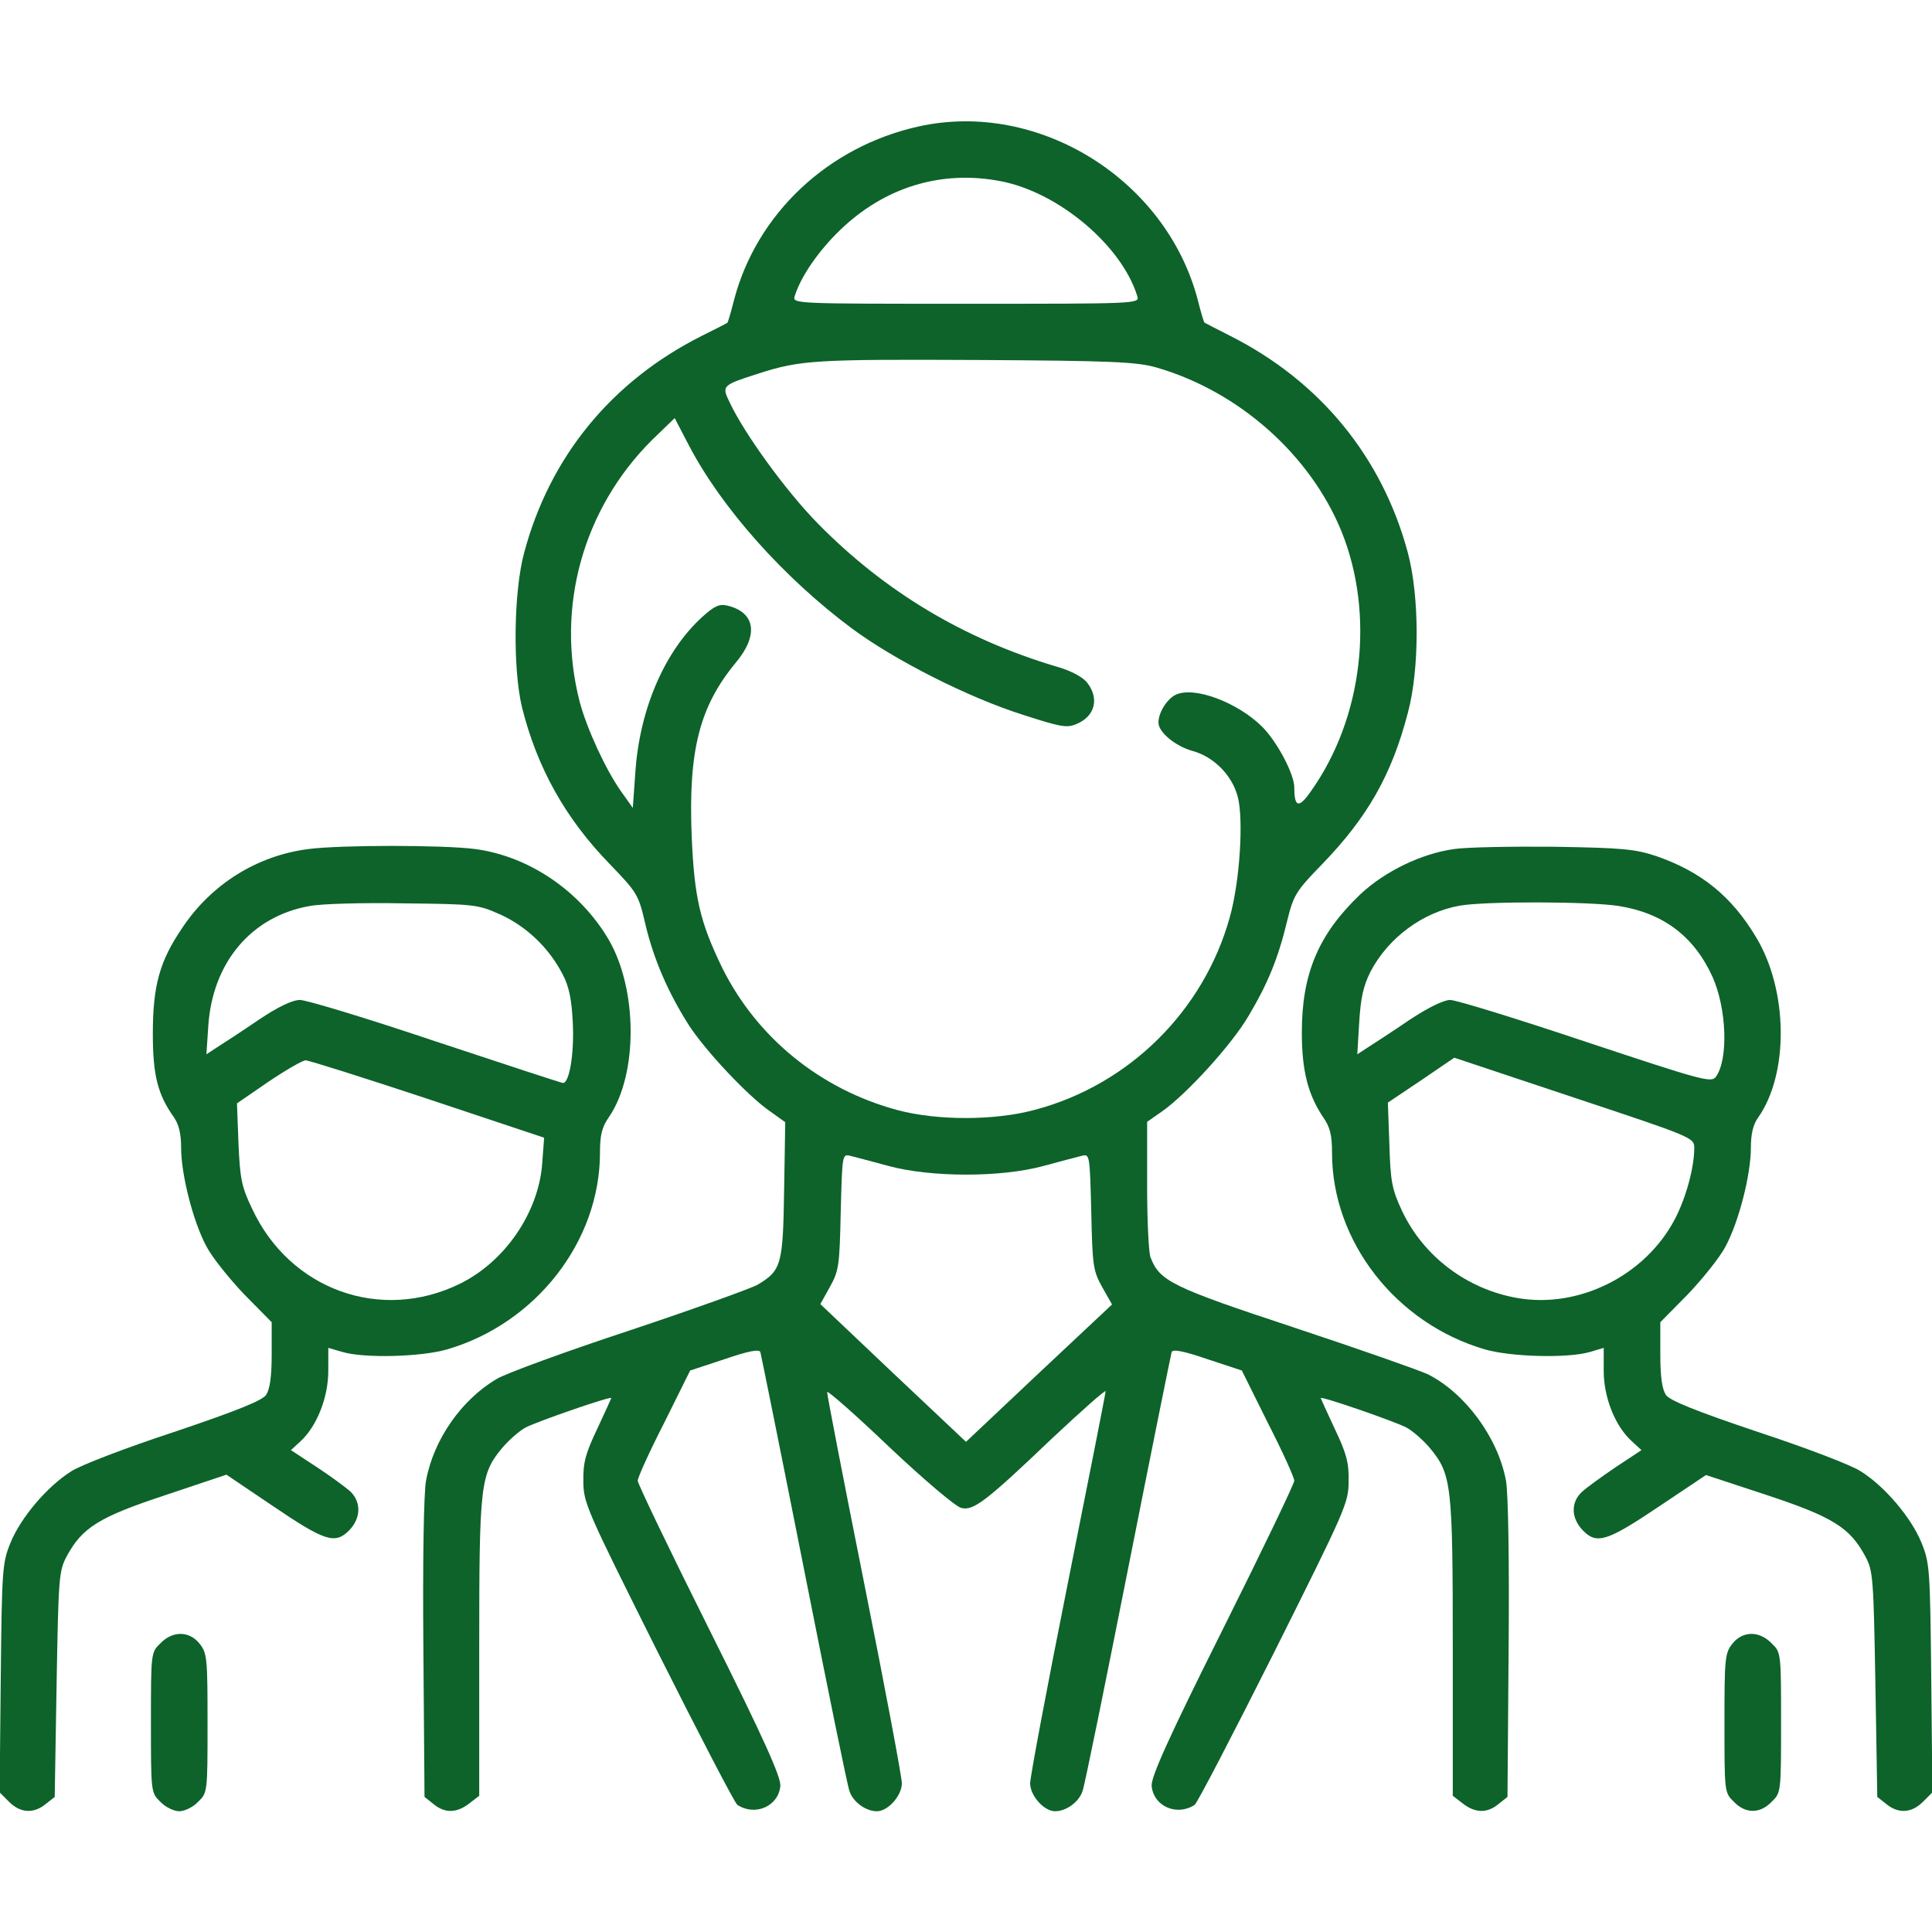 <?xml version="1.0" standalone="no"?>
<!DOCTYPE svg PUBLIC "-//W3C//DTD SVG 20010904//EN"
 "http://www.w3.org/TR/2001/REC-SVG-20010904/DTD/svg10.dtd">
<svg version="1.0" xmlns="http://www.w3.org/2000/svg"
 width="512pt" height="512pt" viewBox="0 0 512 512"
 preserveAspectRatio="xMidYMid meet">

<g transform="translate(0,512) scale(0.1,-0.1)"
fill="#0d632a" stroke="none">
<path d="M2435 4785 c-240 -53 -430 -231 -490 -461 -8 -32 -16 -58 -17 -59 -2
-2 -32 -17 -68 -35 -239 -120 -403 -320 -471 -575 -28 -104 -30 -306 -6 -408
40 -161 115 -296 234 -418 71 -74 75 -79 93 -157 22 -94 61 -183 115 -268 43
-67 158 -190 217 -230 l39 -28 -3 -180 c-3 -198 -7 -213 -71 -251 -16 -9 -168
-64 -339 -121 -170 -56 -328 -114 -351 -128 -94 -55 -168 -161 -188 -270 -6
-32 -9 -212 -7 -446 l3 -392 24 -19 c30 -25 62 -24 95 2 l26 20 0 393 c0 433
3 459 61 529 17 20 45 45 62 54 33 17 227 84 227 78 0 -1 -17 -38 -37 -81 -31
-65 -38 -90 -37 -139 0 -58 8 -75 198 -455 109 -217 203 -398 210 -403 47 -31
109 -4 114 50 2 23 -43 124 -187 412 -105 210 -191 389 -191 397 0 8 31 77 70
153 l69 139 91 30 c64 22 92 27 95 19 2 -7 54 -264 115 -572 61 -308 115 -574
121 -591 9 -29 43 -54 73 -54 29 0 66 41 66 74 0 17 -45 256 -100 531 -55 275
-99 503 -98 506 2 4 77 -62 166 -147 90 -85 175 -157 189 -160 32 -9 66 17
242 185 78 73 141 129 141 124 0 -5 -45 -233 -100 -508 -55 -275 -100 -514
-100 -531 0 -33 37 -74 66 -74 30 0 64 25 73 54 6 17 60 283 121 591 61 308
113 565 115 572 3 8 31 3 95 -19 l91 -30 69 -139 c39 -76 70 -145 70 -153 0
-8 -86 -187 -191 -397 -144 -288 -189 -389 -187 -412 5 -54 67 -81 114 -50 7
5 101 186 210 403 190 380 198 397 198 455 1 49 -6 74 -37 139 -20 43 -37 80
-37 81 0 6 194 -61 227 -78 17 -9 45 -34 62 -54 58 -70 61 -96 61 -529 l0
-393 26 -20 c33 -26 65 -27 95 -2 l24 19 3 392 c2 231 -1 414 -7 446 -21 114
-108 232 -207 282 -21 10 -180 66 -352 123 -327 108 -359 124 -383 187 -5 13
-9 99 -9 191 l0 168 40 28 c64 45 184 176 229 253 50 84 78 151 102 251 17 69
23 79 92 150 121 125 185 237 228 402 31 115 31 308 0 424 -68 254 -233 455
-471 575 -36 18 -66 34 -68 35 -2 2 -10 29 -18 61 -84 319 -422 529 -739 459z
m216 -145 c154 -29 322 -171 363 -305 6 -20 1 -20 -454 -20 -455 0 -460 0
-454 20 16 52 63 120 120 175 118 114 268 160 425 130z m414 -494 c218 -63
407 -231 490 -434 89 -220 57 -495 -81 -689 -32 -46 -44 -43 -44 10 0 35 -44
119 -84 160 -65 65 -180 109 -230 86 -23 -11 -46 -47 -46 -74 0 -25 44 -62 90
-75 56 -15 105 -64 120 -121 16 -59 6 -224 -21 -320 -69 -248 -267 -444 -516
-510 -106 -29 -259 -29 -364 -1 -205 55 -373 192 -465 377 -59 122 -74 185
-81 350 -9 227 21 343 117 459 61 73 52 133 -22 151 -21 5 -34 0 -67 -30 -99
-90 -165 -242 -177 -408 l-7 -98 -32 45 c-40 57 -90 165 -109 237 -64 249 9
511 192 693 l60 58 38 -73 c87 -166 251 -350 431 -484 113 -84 308 -183 453
-229 99 -32 117 -36 142 -25 50 20 62 68 29 110 -12 15 -43 32 -83 43 -244 73
-453 198 -630 378 -83 84 -195 238 -234 321 -22 45 -21 46 76 77 111 36 153
38 580 36 358 -2 423 -5 475 -20z m-710 -2116 c111 -30 296 -31 410 0 44 12
90 24 102 27 21 5 21 3 25 -149 3 -143 5 -156 29 -199 l26 -46 -194 -182 -193
-182 -193 182 -193 183 25 45 c24 43 26 56 29 199 4 152 4 154 25 149 12 -3
58 -15 102 -27z"/>
<path d="M818 2870 c-136 -17 -258 -93 -335 -209 -60 -88 -78 -153 -78 -281 0
-109 13 -161 56 -221 13 -19 19 -44 19 -81 0 -71 32 -196 67 -261 15 -29 61
-86 100 -127 l73 -74 0 -86 c0 -60 -5 -92 -15 -107 -11 -15 -78 -42 -244 -98
-125 -41 -248 -88 -272 -104 -64 -40 -134 -123 -161 -189 -22 -54 -23 -71 -26
-359 l-3 -303 25 -25 c30 -30 65 -32 97 -6 l24 19 5 299 c5 283 6 300 27 339
41 76 86 104 262 162 l161 54 120 -81 c140 -95 167 -104 204 -68 33 33 34 76
4 105 -13 11 -53 41 -90 65 l-67 44 26 24 c43 40 73 116 73 186 l0 61 38 -11
c58 -17 208 -13 277 7 236 69 405 287 405 521 0 47 5 68 24 95 77 113 76 338
-1 470 -76 129 -211 221 -354 240 -85 11 -356 11 -441 0z m509 -174 c69 -32
128 -88 164 -158 17 -32 24 -66 27 -129 4 -81 -9 -159 -26 -159 -4 0 -156 50
-337 110 -181 61 -343 110 -360 110 -20 0 -58 -18 -110 -53 -44 -30 -93 -62
-109 -72 l-29 -19 5 75 c11 168 114 291 269 318 30 6 142 9 249 7 190 -2 196
-3 257 -30z m-194 -488 l309 -103 -5 -67 c-9 -130 -98 -261 -218 -320 -210
-103 -451 -16 -551 199 -28 58 -32 80 -36 173 l-4 106 83 57 c46 31 91 57 99
57 8 0 154 -46 323 -102z"/>
<path d="M3854 2870 c-87 -12 -184 -59 -249 -120 -111 -106 -155 -210 -155
-366 0 -101 16 -164 56 -224 19 -27 24 -48 24 -95 0 -235 169 -452 405 -521
69 -20 219 -24 278 -7 l37 11 0 -61 c0 -70 30 -146 74 -186 l26 -24 -68 -45
c-37 -25 -77 -54 -89 -65 -31 -28 -30 -71 3 -104 36 -36 63 -28 204 67 l121
81 161 -53 c175 -58 220 -86 261 -162 21 -39 22 -56 27 -339 l5 -299 24 -19
c32 -26 67 -24 97 6 l25 25 -3 303 c-3 288 -4 305 -26 359 -27 66 -97 149
-161 189 -24 16 -147 63 -272 104 -166 56 -233 83 -244 98 -10 15 -15 47 -15
107 l0 86 73 74 c39 41 85 98 100 127 35 65 67 190 67 261 0 37 6 62 19 80 82
116 80 337 -5 478 -65 109 -146 174 -264 215 -57 19 -90 22 -270 25 -113 1
-232 -1 -266 -6z m436 -151 c118 -19 199 -80 248 -187 38 -84 43 -220 9 -266
-12 -16 -37 -9 -344 93 -182 61 -344 111 -360 111 -17 0 -58 -20 -108 -53 -44
-30 -93 -62 -109 -72 l-29 -19 5 84 c4 66 11 97 30 135 47 90 139 158 237 175
69 12 347 11 421 -1z m200 -641 c0 -52 -22 -133 -52 -190 -79 -149 -254 -236
-416 -208 -134 23 -249 110 -306 230 -27 58 -31 77 -34 177 l-4 111 88 59 88
60 318 -106 c313 -104 318 -106 318 -133z"/>
<path d="M425 765 c-25 -24 -25 -26 -25 -210 0 -184 0 -186 25 -210 13 -14 36
-25 50 -25 14 0 37 11 50 25 25 24 25 26 25 208 0 171 -1 186 -21 211 -27 34
-71 35 -104 1z"/>
<path d="M4591 764 c-20 -25 -21 -40 -21 -211 0 -182 0 -184 25 -208 31 -32
69 -32 100 0 25 24 25 26 25 210 0 184 0 186 -25 210 -33 34 -77 33 -104 -1z"/>
</g>
</svg>
